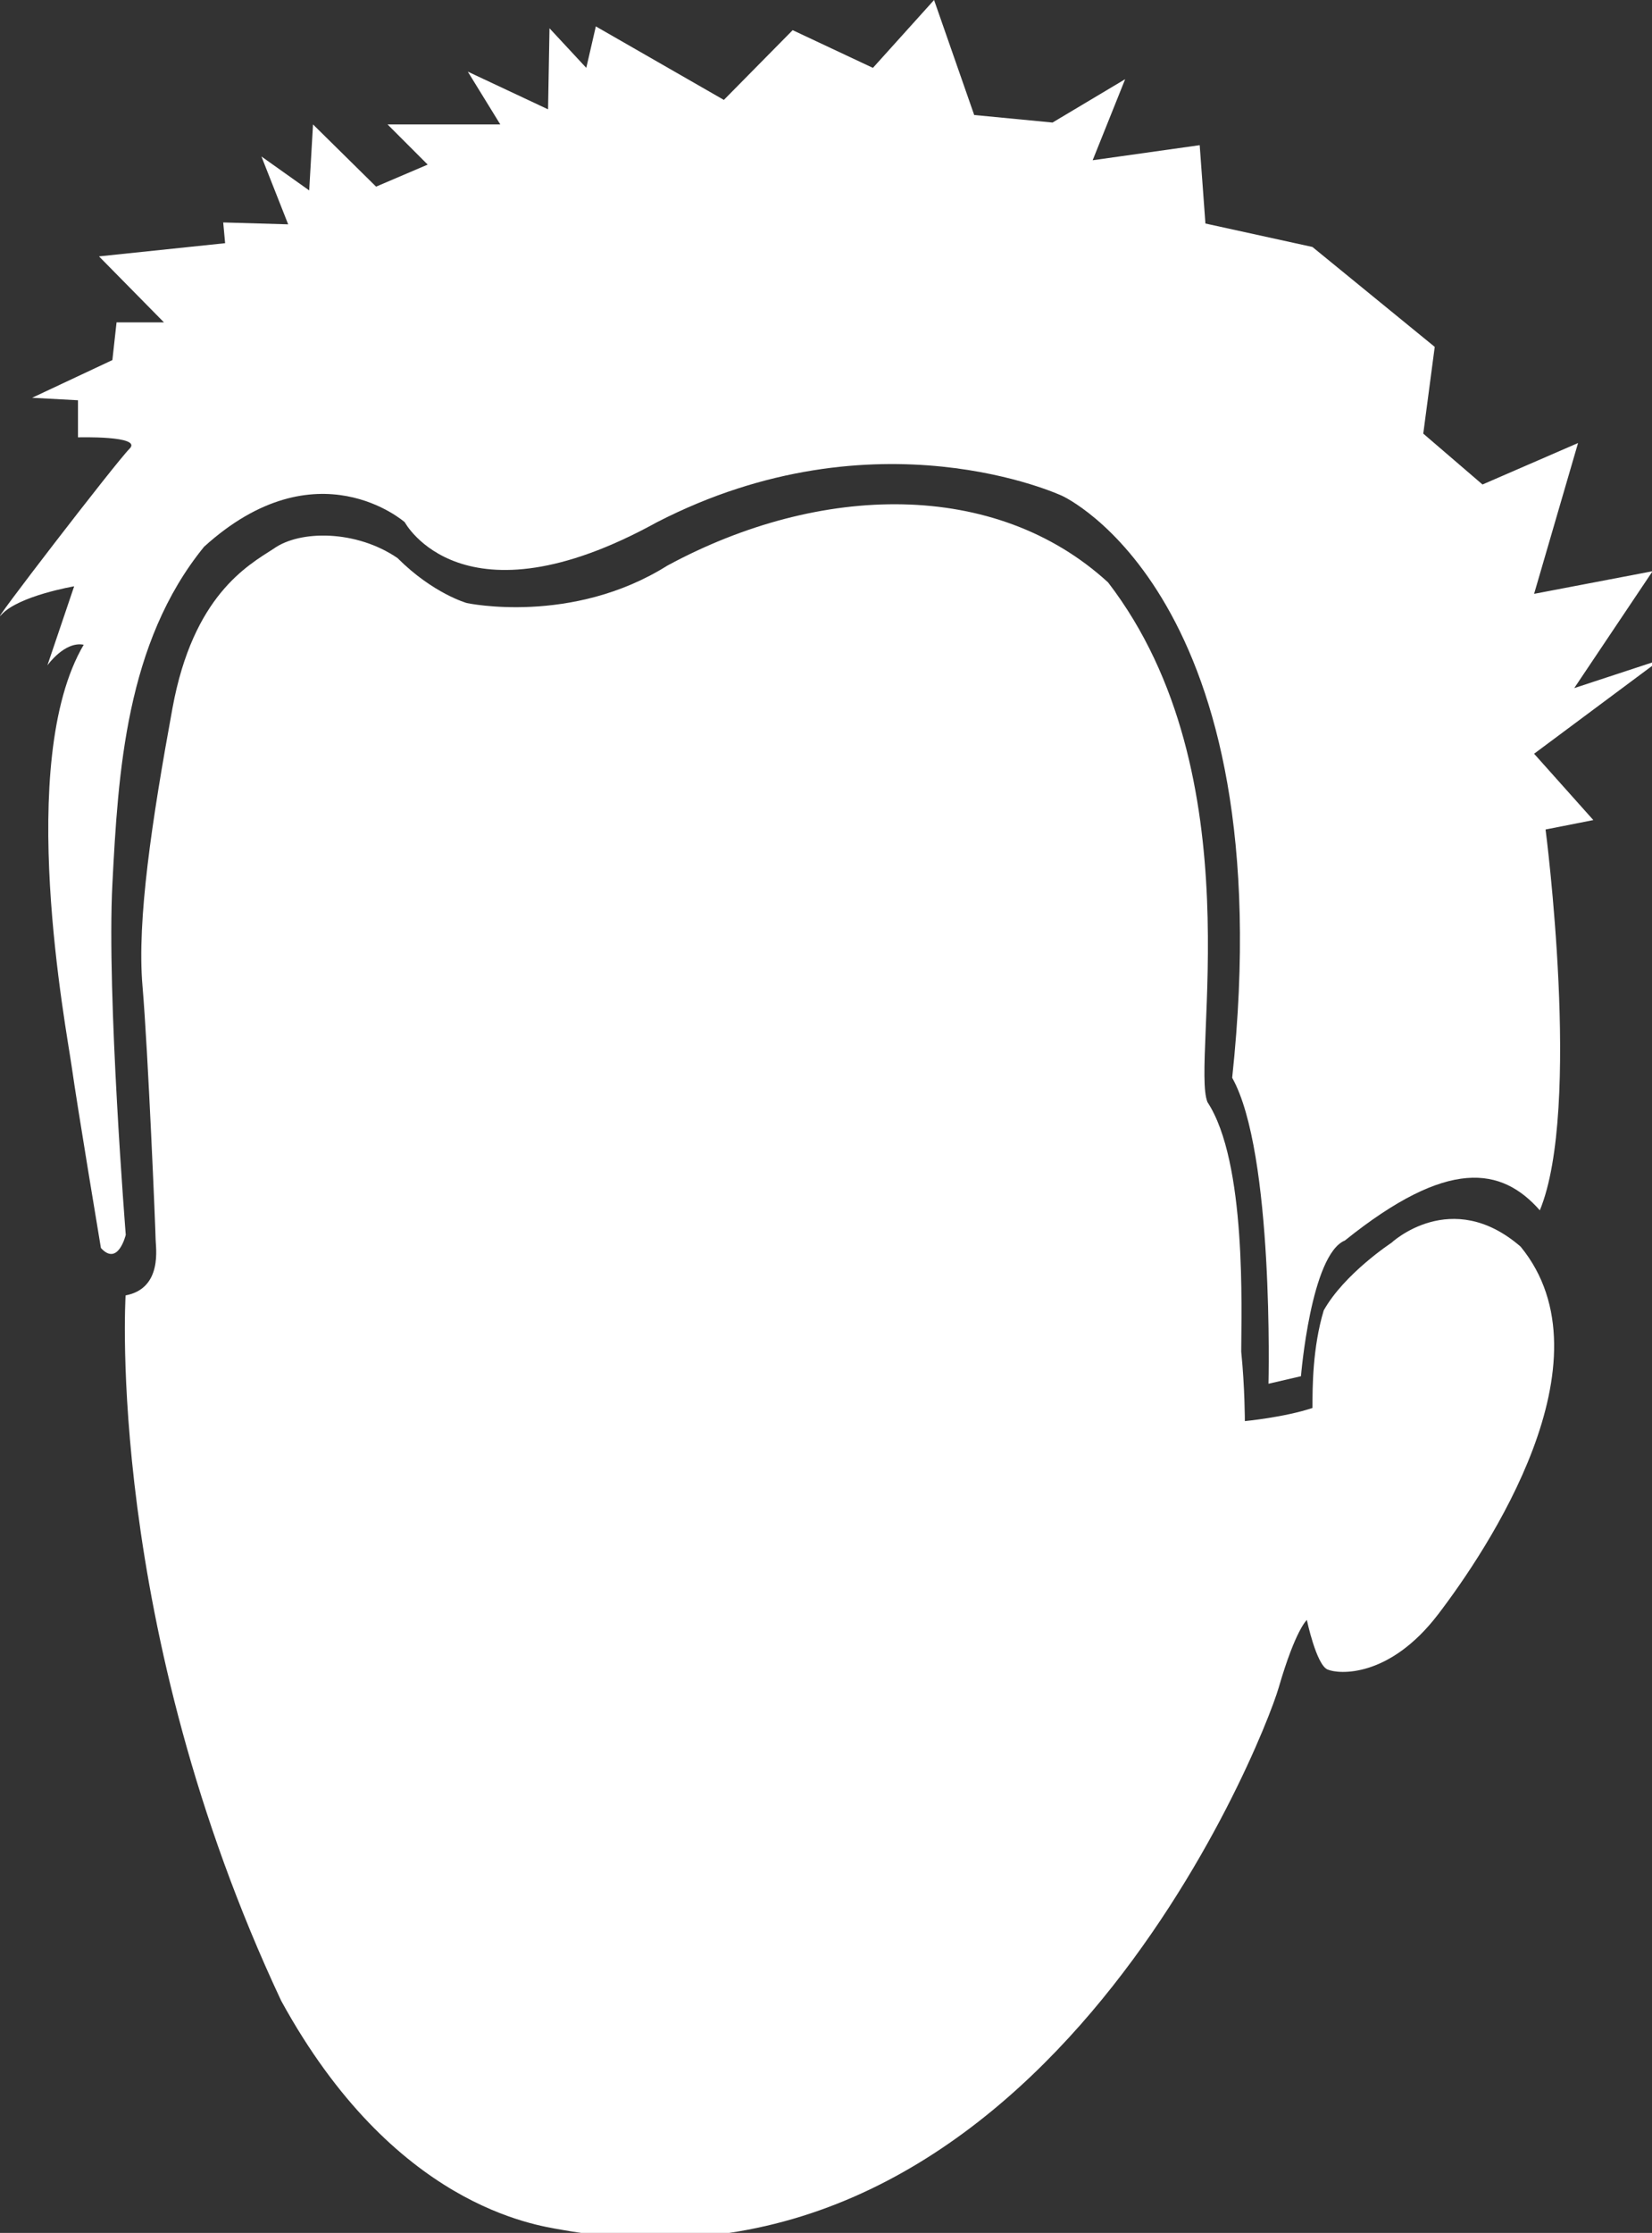 <?xml version="1.0" standalone="no"?><!DOCTYPE svg PUBLIC "-//W3C//DTD SVG 1.1//EN" "http://www.w3.org/Graphics/SVG/1.1/DTD/svg11.dtd"><svg width="100%" height="100%" viewBox="0 0 134 181" version="1.1" xmlns="http://www.w3.org/2000/svg" xmlns:xlink="http://www.w3.org/1999/xlink" xml:space="preserve" style="fill-rule:evenodd;clip-rule:evenodd;stroke-linejoin:round;stroke-miterlimit:1.414;"><rect x="0" y="0" width="134" height="181" fill="#333333" stroke="none"/><g id="Page 1"><g id="Layer 1"><clipPath id="tag1"><rect x="0" y="0" width="134.666" height="181.44"/></clipPath><g clip-path="url(#tag1)"><path d="M8.185,101.164c0,0 -1.938,-11.614 -2.364,-14.67c-0.426,-3.057 -4.611,-24.756 0.969,-34.231c-1.55,-0.306 -2.945,1.671 -2.945,1.671l2.17,-6.408c0,0 -4.495,0.764 -5.89,2.292c-1.395,1.528 9.3,-12.378 10.385,-13.448c1.085,-1.069 -4.185,-0.917 -4.185,-0.917l0,-3.008l-3.72,-0.201l6.51,-3.056l0.339,-3.056l3.846,0l-5.27,-5.349l10.23,-1.07l-0.155,-1.681l5.27,0.153l-2.17,-5.501l3.875,2.751l0.31,-5.349l5.115,5.043l4.185,-1.786l-3.255,-3.257l9.145,0l-2.635,-4.279l6.51,3.056l0.116,-6.571l2.984,3.21l0.775,-3.362l10.385,5.959l5.58,-5.654l6.51,3.057l4.96,-5.502l3.255,9.322l6.355,0.611l5.891,-3.515l-2.636,6.571l8.681,-1.222l0.465,6.351l8.68,1.901l9.92,8.099l-0.93,7.03l4.805,4.126l7.75,-3.362l-3.565,12.225l9.61,-1.834l-6.355,9.475l6.975,-2.292l-10.23,7.612l4.805,5.377l-3.875,0.764c0,0 2.945,22.617 -0.465,30.869c-3.1,-3.515 -7.44,-4.279 -15.81,2.445c-2.761,1.136 -3.565,11.002 -3.565,11.002l-2.635,0.612c0,0 0.465,-18.739 -2.945,-24.804c4.185,-39.073 -13.796,-47.172 -13.796,-47.172c0,0 -15.035,-7.03 -32.86,2.139c-15.81,8.711 -20.46,0 -20.46,0c0,0 -7.13,-6.304 -16.275,1.987c-6.355,7.793 -6.975,18.338 -7.44,27.354c-0.465,9.016 1.085,28.423 1.085,28.423c0,0 -0.62,2.598 -2.015,1.07" style="fill:#fff;fill-rule:nonzero;"/><path d="M10.188,105.005c0,0 -1.673,26.758 12.623,57.185c9.126,16.654 20.594,18.172 22.737,18.555c38.403,6.863 56.805,-39.239 58.174,-43.954c1.369,-4.714 2.282,-5.475 2.282,-5.475c0,0 0.76,3.612 1.672,4.012c0.913,0.399 5.019,0.703 8.974,-4.468c3.954,-5.171 14.296,-20.532 6.692,-29.809c-5.628,-4.867 -10.485,-0.304 -10.485,-0.304c0,0 -3.812,2.499 -5.485,5.475c-0.912,3.041 -0.912,6.235 -0.912,7.908c-2.282,0.761 -5.485,1.065 -5.485,1.065c0,0 0,-2.738 -0.295,-5.627c0,-3.346 0.457,-15.361 -2.737,-20.228c-1.369,-3.346 3.954,-26.492 -8.061,-42.128c-9.125,-8.365 -23.364,-8.061 -35.741,-1.369c-7.756,4.867 -16.273,3.041 -16.273,3.041c0,0 -2.738,-0.76 -5.627,-3.65c-3.346,-2.281 -7.909,-2.281 -10.038,-0.76c-2.129,1.369 -6.54,3.802 -8.213,12.927c-1.673,9.126 -2.889,17.186 -2.433,22.509c0.456,5.324 1.064,19.924 1.064,20.532c0,0.609 0.609,3.993 -2.433,4.563" style="fill:#fff;fill-rule:nonzero;"/></g></g></g></svg>